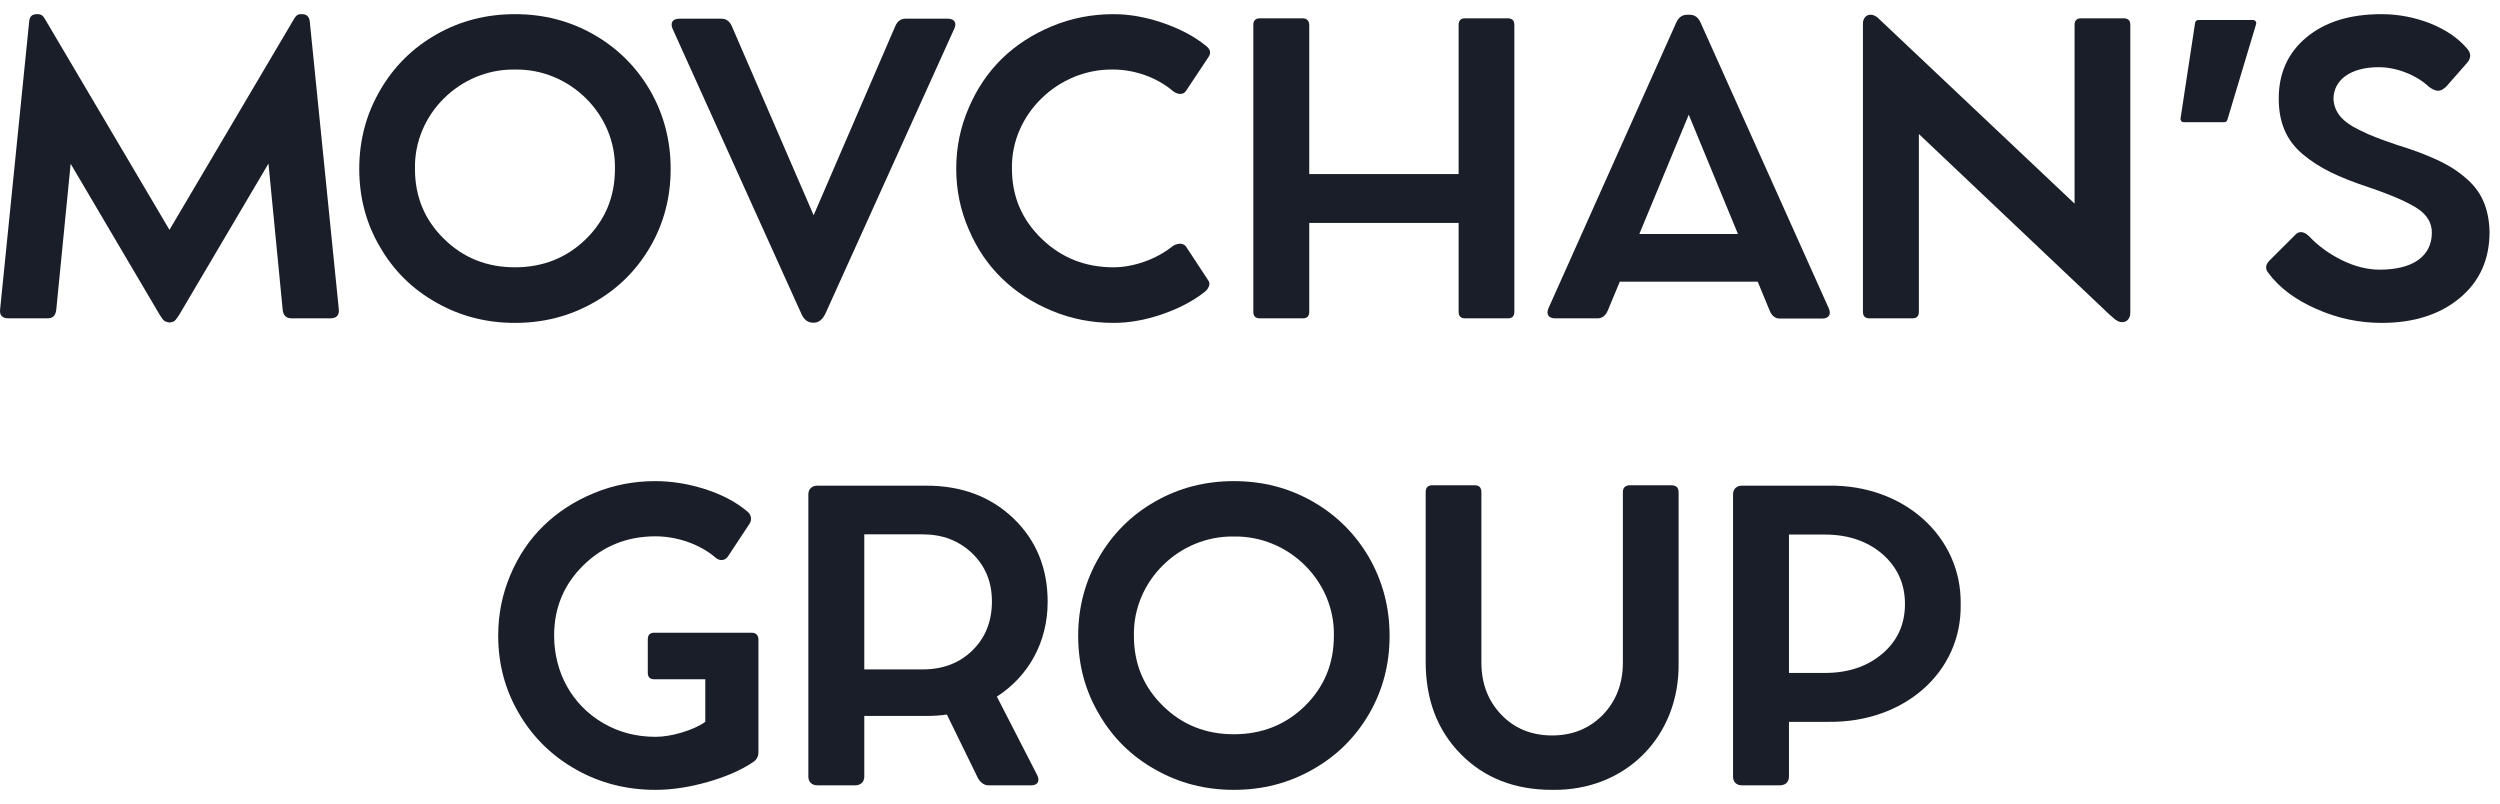<svg width="140" height="45" viewBox="0 0 140 45" fill="none" xmlns="http://www.w3.org/2000/svg">
<path d="M122.287 6.843C122.177 6.843 122.094 6.745 122.11 6.637L122.927 1.272C122.941 1.185 123.016 1.12 123.104 1.12H126.171C126.291 1.12 126.376 1.236 126.342 1.35L124.731 6.716C124.709 6.791 124.639 6.843 124.56 6.843H122.287Z" fill="#1A1E28"/>
<path d="M133.385 18.082C132.112 18.082 130.895 17.828 129.711 17.298C128.527 16.779 127.631 16.106 127.022 15.277C126.834 15.046 126.867 14.803 127.122 14.56L128.56 13.125C128.771 12.926 129.014 12.959 129.302 13.224C129.811 13.765 130.43 14.218 131.15 14.571C131.869 14.924 132.577 15.101 133.263 15.101C135.133 15.101 136.184 14.339 136.184 13.025C136.184 12.473 135.908 12.021 135.366 11.668C134.823 11.314 133.916 10.917 132.643 10.486C130.95 9.923 129.866 9.404 128.948 8.632C128.029 7.859 127.609 6.843 127.609 5.518C127.609 4.094 128.129 2.946 129.169 2.085C130.209 1.224 131.603 0.793 133.352 0.793C134.303 0.793 135.222 0.97 136.096 1.312C136.97 1.665 137.645 2.129 138.132 2.692C138.386 2.968 138.398 3.233 138.165 3.509L137.003 4.834C136.649 5.176 136.439 5.143 136.041 4.878C135.299 4.182 134.193 3.763 133.208 3.763C131.625 3.763 130.674 4.48 130.674 5.551C130.729 6.324 131.194 6.832 132.135 7.285C132.466 7.45 132.787 7.594 133.086 7.704C133.385 7.825 133.772 7.958 134.226 8.113C135.111 8.389 135.664 8.587 136.428 8.93C137.191 9.283 137.678 9.603 138.22 10.089C138.984 10.795 139.382 11.701 139.415 12.981C139.415 14.527 138.862 15.763 137.745 16.691C136.627 17.618 135.166 18.082 133.385 18.082Z" fill="#1A1E28"/>
<path d="M116.542 1.025H118.921C119.175 1.025 119.297 1.146 119.297 1.389V17.519C119.297 17.839 119.098 18.038 118.865 18.038H118.843C118.688 18.038 118.611 17.993 118.489 17.916C118.389 17.861 118.279 17.728 118.157 17.64L107.457 7.505V17.463C107.457 17.706 107.335 17.828 107.092 17.828H104.701C104.447 17.828 104.325 17.706 104.325 17.463V1.312C104.325 1.036 104.502 0.826 104.735 0.826H104.779C104.901 0.826 105.044 0.904 105.144 0.981C105.188 1.025 105.354 1.18 105.399 1.224L116.176 11.403V1.389C116.176 1.146 116.298 1.025 116.542 1.025Z" fill="#1A1E28"/>
<path d="M95.234 1.268L102.415 17.276C102.559 17.596 102.415 17.839 102.05 17.839H99.671C99.417 17.839 99.228 17.695 99.107 17.408L98.432 15.774H90.708L90.033 17.397C89.911 17.684 89.712 17.828 89.457 17.828H87.09C86.725 17.828 86.569 17.607 86.713 17.265L93.873 1.257C94.005 0.97 94.205 0.826 94.481 0.826H94.625C94.902 0.826 95.101 0.97 95.234 1.268ZM94.57 6.424L91.803 13.103H97.325L94.57 6.424Z" fill="#1A1E28"/>
<path d="M82.038 1.025H84.428C84.682 1.025 84.804 1.146 84.804 1.4V17.464C84.804 17.706 84.682 17.828 84.428 17.828H82.038C81.805 17.828 81.683 17.706 81.683 17.464V12.485H73.318V17.464C73.318 17.706 73.196 17.828 72.953 17.828H70.563C70.308 17.828 70.186 17.706 70.186 17.464V1.4C70.186 1.146 70.308 1.025 70.563 1.025H72.953C73.174 1.025 73.318 1.169 73.318 1.4V9.747H81.683V1.4C81.683 1.146 81.805 1.025 82.038 1.025Z" fill="#1A1E28"/>
<path d="M65.666 13.787C65.942 13.6 66.274 13.6 66.418 13.809L67.68 15.73C67.801 15.896 67.68 16.183 67.447 16.359C66.783 16.878 65.987 17.287 65.057 17.607C64.116 17.927 63.22 18.082 62.357 18.082C61.151 18.082 60 17.861 58.916 17.408C57.82 16.956 56.891 16.349 56.105 15.587C55.319 14.825 54.7 13.909 54.246 12.838C53.781 11.767 53.549 10.641 53.549 9.449C53.549 8.256 53.781 7.119 54.246 6.048C54.7 4.977 55.319 4.061 56.105 3.288C56.891 2.526 57.82 1.919 58.916 1.466C60 1.014 61.151 0.793 62.357 0.793C63.22 0.793 64.127 0.948 65.079 1.268C66.02 1.588 66.839 2.007 67.514 2.549C67.779 2.747 67.834 2.957 67.68 3.189L66.418 5.088C66.285 5.297 65.998 5.331 65.699 5.11C64.78 4.326 63.519 3.895 62.357 3.895C59.259 3.829 56.603 6.412 56.669 9.449C56.669 10.994 57.223 12.297 58.329 13.367C59.436 14.438 60.775 14.969 62.357 14.969C63.464 14.969 64.747 14.527 65.666 13.787Z" fill="#1A1E28"/>
<path d="M50.699 1.047H53.089C53.443 1.047 53.587 1.279 53.443 1.599L46.228 17.552C46.062 17.894 45.852 18.071 45.575 18.071H45.531C45.232 18.071 45.011 17.894 44.867 17.552L37.664 1.61C37.52 1.268 37.675 1.047 38.04 1.047H40.397C40.673 1.047 40.861 1.191 40.983 1.467L45.564 12.054L50.134 1.467C50.256 1.191 50.444 1.047 50.699 1.047Z" fill="#1A1E28"/>
<path d="M21.28 13.831C20.505 12.518 20.118 11.06 20.118 9.459C20.118 7.859 20.505 6.401 21.28 5.066C22.044 3.741 23.095 2.692 24.434 1.93C25.773 1.168 27.233 0.793 28.838 0.793C30.442 0.793 31.903 1.168 33.242 1.93C34.581 2.692 35.632 3.741 36.407 5.066C37.17 6.401 37.557 7.859 37.557 9.459C37.557 11.06 37.17 12.518 36.407 13.831C35.632 15.156 34.581 16.194 33.242 16.945C31.903 17.706 30.442 18.082 28.838 18.082C27.233 18.082 25.773 17.706 24.434 16.945C23.095 16.194 22.044 15.156 21.28 13.831ZM23.238 9.459C23.238 11.016 23.781 12.319 24.865 13.379C25.939 14.438 27.266 14.969 28.838 14.969C30.409 14.969 31.737 14.438 32.821 13.379C33.895 12.319 34.437 11.016 34.437 9.459C34.503 6.39 31.903 3.84 28.838 3.895C25.773 3.84 23.172 6.39 23.238 9.459Z" fill="#1A1E28"/>
<path d="M17.347 1.202L18.973 17.32C19.007 17.662 18.841 17.828 18.486 17.828H16.34C16.03 17.828 15.864 17.673 15.831 17.353L15.034 9.161L10.043 17.618C9.811 17.96 9.8 18.015 9.501 18.06H9.49C9.191 18.015 9.158 17.96 8.937 17.618L3.957 9.172L3.15 17.353C3.105 17.695 2.95 17.828 2.641 17.828H0.494C0.129 17.828 -0.037 17.662 0.007 17.32L1.634 1.202C1.656 0.926 1.8 0.793 2.054 0.793H2.109C2.386 0.793 2.441 0.948 2.585 1.18L9.49 12.871L16.395 1.18C16.528 0.959 16.605 0.782 16.871 0.793H16.915C17.17 0.793 17.314 0.926 17.347 1.202Z" fill="#1A1E28"/>
<path d="M99.729 27.197H102.396C106.622 27.131 109.865 30.056 109.798 33.843C109.865 37.652 106.622 40.478 102.396 40.423H100.182V43.492C100.182 43.79 99.983 43.978 99.673 43.978H97.549C97.239 43.978 97.051 43.79 97.051 43.492V27.683C97.051 27.385 97.25 27.197 97.549 27.197H98.689H99.729ZM100.182 37.685H102.185C103.502 37.685 104.575 37.321 105.416 36.603C106.257 35.886 106.678 34.958 106.678 33.821C106.678 32.695 106.257 31.768 105.416 31.028C104.564 30.299 103.491 29.935 102.185 29.935H100.182V37.685Z" fill="#1A1E28"/>
<path d="M82.958 27.561V37.1C82.958 38.281 83.334 39.253 84.076 40.026C84.817 40.798 85.769 41.185 86.92 41.185C88.059 41.185 89.011 40.798 89.763 40.026C90.505 39.253 90.881 38.281 90.881 37.1V27.561C90.881 27.308 91.014 27.175 91.28 27.175H93.592C93.869 27.175 94.002 27.308 94.002 27.561V37.111C94.068 41.251 91.025 44.298 86.92 44.232C84.828 44.232 83.124 43.569 81.807 42.233C80.491 40.898 79.838 39.175 79.838 37.067V27.561C79.838 27.308 79.96 27.175 80.203 27.175H82.593C82.837 27.175 82.958 27.308 82.958 27.561Z" fill="#1A1E28"/>
<path d="M61.54 39.981C60.765 38.668 60.378 37.21 60.378 35.609C60.378 34.009 60.765 32.551 61.54 31.216C62.303 29.891 63.355 28.842 64.694 28.08C66.032 27.318 67.493 26.943 69.098 26.943C70.702 26.943 72.163 27.318 73.502 28.08C74.841 28.842 75.892 29.891 76.666 31.216C77.43 32.551 77.817 34.009 77.817 35.609C77.817 37.21 77.43 38.668 76.666 39.981C75.892 41.306 74.841 42.344 73.502 43.095C72.163 43.856 70.702 44.232 69.098 44.232C67.493 44.232 66.032 43.856 64.694 43.095C63.355 42.344 62.303 41.306 61.54 39.981ZM63.499 35.609C63.499 37.166 64.041 38.469 65.125 39.529C66.198 40.589 67.526 41.118 69.098 41.118C70.669 41.118 71.997 40.589 73.081 39.529C74.155 38.469 74.697 37.166 74.697 35.609C74.763 32.54 72.163 29.99 69.098 30.045C66.032 29.99 63.432 32.54 63.499 35.609Z" fill="#1A1E28"/>
<path d="M55.825 39.01L58.082 43.404C58.248 43.724 58.115 43.978 57.761 43.978H55.327C55.117 43.978 54.884 43.801 54.762 43.569L53.025 40.014C52.671 40.069 52.284 40.092 51.874 40.092H48.4V43.492C48.4 43.79 48.189 43.978 47.891 43.978H45.766C45.467 43.978 45.268 43.79 45.268 43.492V27.672C45.268 27.396 45.467 27.197 45.766 27.197H46.319H47.946H51.874C53.844 27.197 55.471 27.804 56.754 29.029C58.027 30.255 58.669 31.812 58.669 33.7C58.669 35.952 57.606 37.861 55.825 39.01ZM48.4 37.486H51.675C52.804 37.486 53.733 37.133 54.464 36.415C55.183 35.709 55.548 34.792 55.548 33.677C55.548 32.595 55.183 31.701 54.441 30.984C53.7 30.277 52.782 29.924 51.675 29.924H48.4V37.486Z" fill="#1A1E28"/>
<path d="M36.63 35.433H42.108C42.329 35.433 42.473 35.576 42.473 35.808V42.112C42.473 42.344 42.384 42.532 42.207 42.653C41.554 43.105 40.702 43.481 39.673 43.779C38.633 44.077 37.648 44.232 36.708 44.232C35.092 44.232 33.609 43.856 32.259 43.094C30.909 42.333 29.847 41.295 29.072 39.97C28.287 38.645 27.899 37.188 27.899 35.587C27.899 34.384 28.132 33.258 28.585 32.187C29.039 31.116 29.659 30.2 30.445 29.438C31.23 28.676 32.16 28.069 33.255 27.616C34.34 27.164 35.49 26.943 36.696 26.943C37.593 26.943 38.522 27.087 39.463 27.385C40.403 27.683 41.211 28.102 41.864 28.654C42.074 28.831 42.119 29.118 41.975 29.328L40.758 31.171C40.592 31.403 40.304 31.425 40.083 31.238C39.153 30.432 37.847 30.034 36.708 30.034C35.125 30.034 33.775 30.575 32.68 31.646C31.584 32.717 31.031 34.031 31.031 35.587C31.031 37.663 32.038 39.484 33.786 40.5C34.66 41.008 35.634 41.262 36.708 41.262C37.139 41.262 37.637 41.184 38.19 41.019C38.733 40.853 39.175 40.655 39.496 40.423V38.038H36.63C36.398 38.038 36.276 37.917 36.276 37.674V35.808C36.276 35.554 36.398 35.433 36.63 35.433Z" fill="#1A1E28"/>
</svg>
